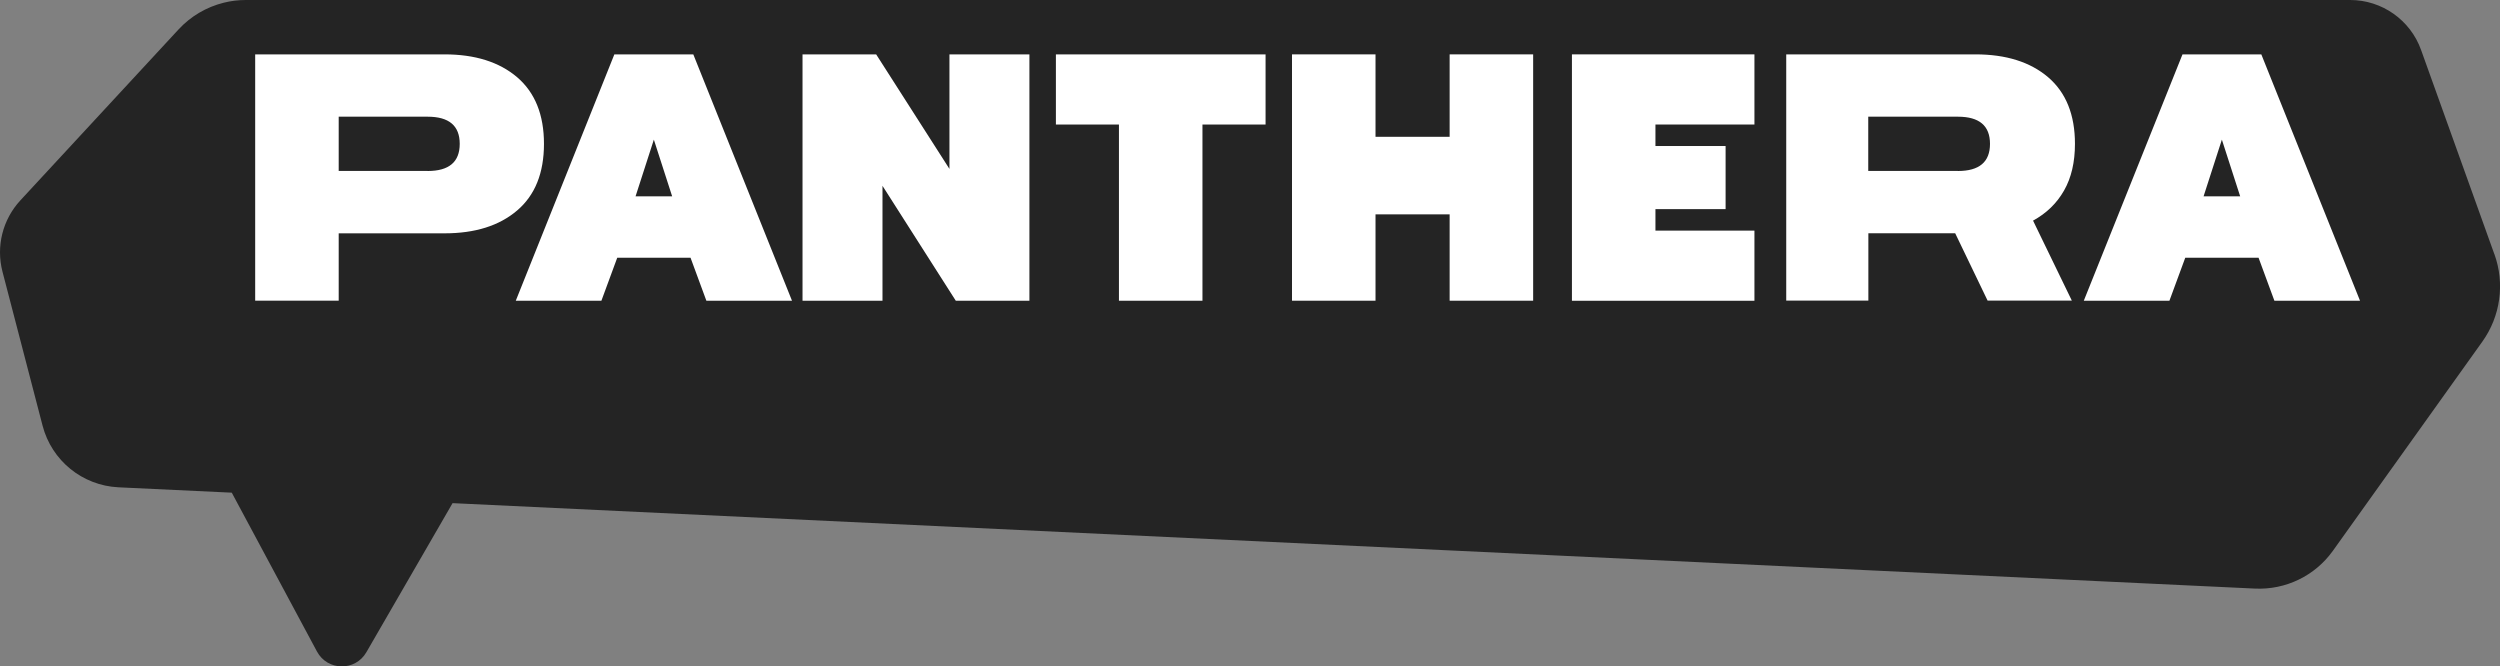 <svg xmlns="http://www.w3.org/2000/svg" id="Layer_2" viewBox="0 0 415.19 110.67"><rect x="0" y="0" width="415.19" height="110.67" fill="#808080" stroke="none"/><defs><style>.cls-1{fill:#fff;}.cls-2{fill:#242424;}</style></defs><g id="Capa_1"><g><path class="cls-2" d="M414.26,42.23l-12.18-33.94c-1.78-4.97-6.5-8.29-11.78-8.29H40.83c-1.25,0-2.48,.15-3.67,.45-2.86,.71-5.48,2.24-7.51,4.44L3.38,33.28C.44,36.46-.68,40.92,.41,45.11l6.66,25.58c1.51,5.81,6.62,9.95,12.61,10.24l18.81,.89,14.15,26.38c1.74,3.24,6.36,3.31,8.2,.13l14.32-24.77,299.33,14.19c5.1,.24,9.98-2.12,12.95-6.28l24.82-34.74c3.01-4.21,3.76-9.63,2.01-14.5Z"/><g><path class="cls-1" d="M42.38,9.03h31.45c5.07,0,9.09,1.27,12.06,3.8,2.96,2.54,4.45,6.22,4.45,11.06s-1.48,8.53-4.45,11.06c-2.97,2.54-6.99,3.8-12.06,3.8h-17.58v11.18h-13.87V9.03Zm28.64,19.37c3.55,0,5.33-1.5,5.33-4.51s-1.78-4.51-5.33-4.51h-14.77v9.01h14.77Z"/><path class="cls-1" d="M102.03,9.03h13.11l16.39,40.91h-14.22l-2.63-7.14h-12.17l-2.63,7.14h-14.22L102.03,9.03Zm9.6,23.58l-3.04-9.42-3.04,9.42h6.09Z"/><path class="cls-1" d="M133.28,9.03h12.23l12.17,19.02V9.03h13.28V49.94h-12.23l-12.17-19.08v19.08h-13.28V9.03Z"/><path class="cls-1" d="M185.84,20.68h-10.48V9.03h34.82v11.65h-10.48v29.26h-13.87V20.68Z"/><path class="cls-1" d="M214.57,9.03h13.87v13.69h12.31V9.03h13.87V49.94h-13.87v-14.34h-12.31v14.34h-13.87V9.03Z"/><path class="cls-1" d="M261.06,9.03h30.31v11.65h-16.44v3.57h11.65v10.48h-11.65v3.57h16.44v11.65h-30.31V9.03Z"/><path class="cls-1" d="M296.64,9.03h31.45c5.07,0,9.09,1.27,12.06,3.8,2.96,2.54,4.45,6.22,4.45,11.06,0,3.04-.6,5.63-1.81,7.75-1.21,2.13-2.93,3.79-5.15,5l6.44,13.28h-13.99l-5.38-11.18h-14.42v11.18h-13.64V9.03Zm28.52,19.37c3.55,0,5.33-1.5,5.33-4.51s-1.78-4.51-5.33-4.51h-14.89v9.01h14.89Z"/><path class="cls-1" d="M362.44,9.03h13.11l16.39,40.91h-14.22l-2.63-7.14h-12.17l-2.63,7.14h-14.22l16.39-40.91Zm9.6,23.58l-3.04-9.42-3.04,9.42h6.09Z"/></g></g></g></svg>
